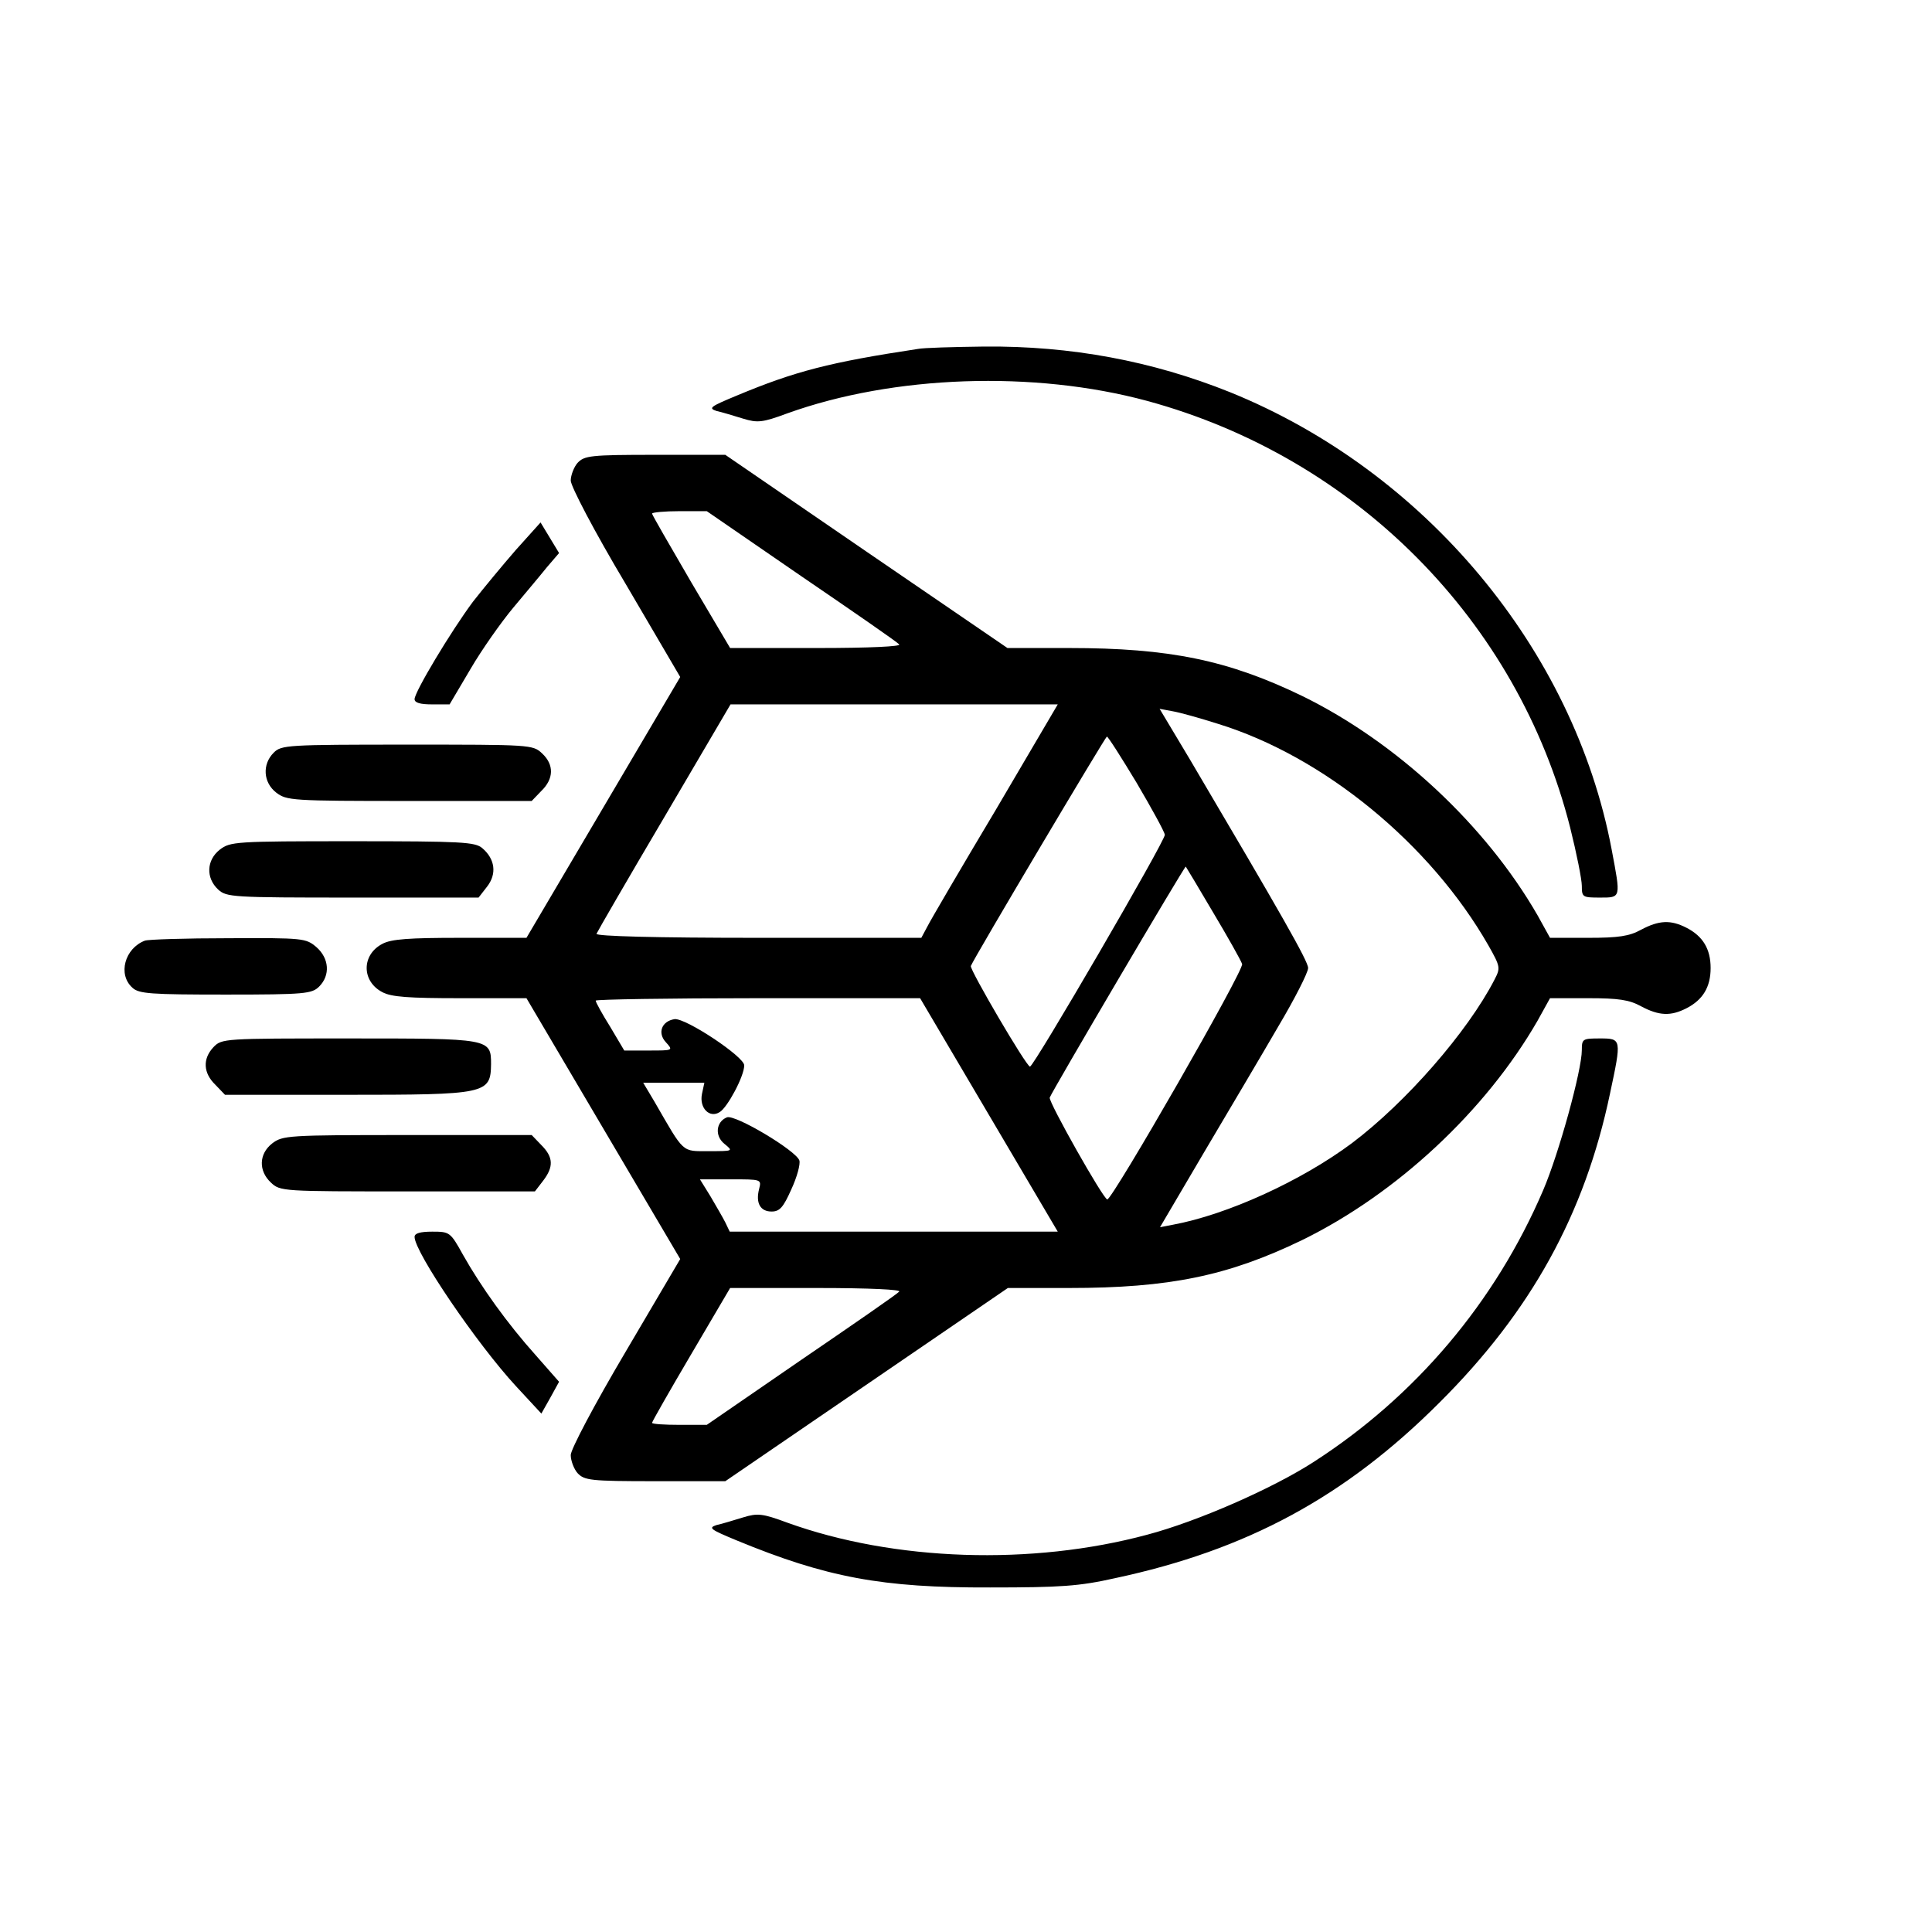 <?xml version="1.0" standalone="no"?>
<!DOCTYPE svg PUBLIC "-//W3C//DTD SVG 20010904//EN"
 "http://www.w3.org/TR/2001/REC-SVG-20010904/DTD/svg10.dtd">
<svg version="1.0" xmlns="http://www.w3.org/2000/svg"
 width="480pt" height="480pt" viewBox="0 0 480 480"
 preserveAspectRatio="xMidYMid meet">
<g transform="translate(0,480) scale(0.1,-0.1)"
fill="#000000" stroke="none">
<path d="M2280 3933 c-218 -33 -304 -55 -450 -116 -65 -27 -71 -31 -50 -38 14
-3 43 -12 66 -19 36 -11 48 -10 110 13 264 95 613 107 894 31 519 -141 921
-547 1051 -1060 16 -64 29 -129 29 -145 0 -28 2 -29 45 -29 53 0 52 -2 29 120
-94 497 -464 940 -949 1136 -192 77 -394 115 -610 113 -77 -1 -151 -3 -165 -6z"/>
<path d="M1435 3650 c-9 -10 -17 -31 -17 -44 0 -14 59 -127 136 -256 l136
-232 -191 -324 -191 -324 -165 0 c-126 0 -171 -3 -193 -15 -52 -27 -52 -93 0
-120 22 -12 66 -15 193 -15 l165 0 191 -324 191 -324 -136 -231 c-78 -132
-136 -242 -136 -256 0 -14 8 -35 17 -45 17 -18 32 -20 192 -20 l175 0 351 240
351 240 152 0 c249 0 395 30 579 119 235 115 456 321 585 545 l31 56 95 0 c75
0 102 -4 131 -20 45 -24 74 -25 113 -5 41 21 60 53 60 100 0 47 -19 79 -60
100 -39 20 -68 19 -113 -5 -29 -16 -56 -20 -131 -20 l-95 0 -31 56 c-129 224
-350 430 -585 545 -184 89 -330 119 -579 119 l-153 0 -351 240 -350 240 -174
0 c-161 0 -176 -2 -193 -20z m555 -281 c129 -88 239 -164 244 -170 6 -5 -71
-9 -205 -9 l-215 0 -97 164 c-53 91 -97 167 -97 170 0 3 31 6 68 6 l68 0 234
-161z m484 -581 c-86 -144 -162 -274 -170 -290 l-15 -28 -405 0 c-255 0 -404
4 -402 10 2 5 77 135 168 289 l165 281 407 0 406 0 -154 -262z m551 214 c264
-81 529 -299 673 -551 30 -53 30 -56 15 -85 -67 -130 -220 -305 -354 -406
-126 -94 -310 -178 -446 -203 l-31 -6 110 187 c61 103 144 243 184 312 41 69
74 134 74 145 0 17 -67 134 -293 517 l-76 127 32 -6 c18 -3 68 -17 112 -31z
m-201 -147 c37 -63 69 -121 70 -129 1 -15 -325 -575 -335 -576 -9 0 -150 241
-147 250 9 22 334 569 338 570 3 0 36 -52 74 -115z m190 -322 c37 -62 69 -119
72 -128 6 -14 -322 -585 -335 -585 -10 1 -146 242 -143 253 4 13 336 577 338
574 1 -1 32 -53 68 -114z m-557 -503 l171 -290 -407 0 -408 0 -11 23 c-6 12
-23 41 -37 65 l-26 42 77 0 c76 0 76 0 70 -24 -9 -35 3 -56 31 -56 20 0 29 10
49 55 14 30 23 63 20 72 -9 25 -160 115 -180 107 -27 -11 -31 -46 -6 -66 22
-18 22 -18 -39 -18 -68 0 -60 -7 -135 123 l-28 47 76 0 76 0 -6 -28 c-7 -35
19 -61 44 -45 19 11 61 89 61 116 1 21 -145 118 -173 115 -32 -5 -43 -34 -22
-57 19 -21 19 -21 -42 -21 l-61 0 -35 59 c-20 32 -36 61 -36 65 0 3 181 6 403
6 l403 0 171 -290z m-223 -439 c-5 -6 -115 -82 -244 -170 l-234 -161 -68 0
c-37 0 -68 2 -68 5 0 3 44 80 97 170 l97 165 215 0 c134 0 211 -4 205 -9z"/>
<path d="M1281 3433 c-33 -38 -81 -96 -106 -128 -55 -74 -145 -224 -145 -242
0 -9 14 -13 43 -13 l44 0 52 88 c28 48 76 116 106 152 30 36 68 81 84 101 l30
35 -23 38 -23 38 -62 -69z"/>
<path d="M680 2930 c-29 -29 -26 -74 6 -99 26 -20 38 -21 331 -21 l304 0 24
25 c31 30 32 65 2 93 -23 22 -29 22 -335 22 -299 0 -313 -1 -332 -20z"/>
<path d="M546 2689 c-33 -26 -35 -70 -4 -99 21 -19 34 -20 334 -20 l313 0 21
27 c25 32 20 69 -12 96 -18 15 -49 17 -323 17 -291 0 -303 -1 -329 -21z"/>
<path d="M360 2463 c-50 -19 -68 -84 -31 -117 16 -15 45 -17 232 -17 197 0
214 2 232 20 28 28 25 70 -7 98 -26 22 -32 23 -219 22 -106 0 -199 -3 -207 -6z"/>
<path d="M530 2198 c-27 -29 -25 -64 5 -93 l24 -25 301 0 c348 0 359 2 360 76
0 64 -2 64 -353 64 -312 0 -316 0 -337 -22z"/>
<path d="M3930 2191 c0 -50 -57 -257 -96 -348 -119 -278 -317 -512 -570 -675
-102 -66 -289 -148 -414 -181 -286 -77 -628 -66 -894 30 -62 23 -74 24 -110
13 -23 -7 -52 -16 -66 -19 -21 -7 -15 -11 50 -38 223 -92 361 -118 630 -117
175 0 221 3 310 23 328 70 572 202 806 436 228 227 361 468 424 768 29 136 29
137 -25 137 -43 0 -45 -1 -45 -29z"/>
<path d="M676 1959 c-33 -26 -34 -68 -3 -97 23 -22 29 -22 339 -22 l317 0 20
26 c27 35 26 59 -4 89 l-24 25 -309 0 c-298 0 -310 -1 -336 -21z"/>
<path d="M1030 1727 c0 -38 155 -266 252 -371 l63 -68 22 39 22 40 -58 66
c-70 78 -136 170 -181 250 -31 56 -33 57 -76 57 -30 0 -44 -4 -44 -13z"/>
</g>
</svg>
